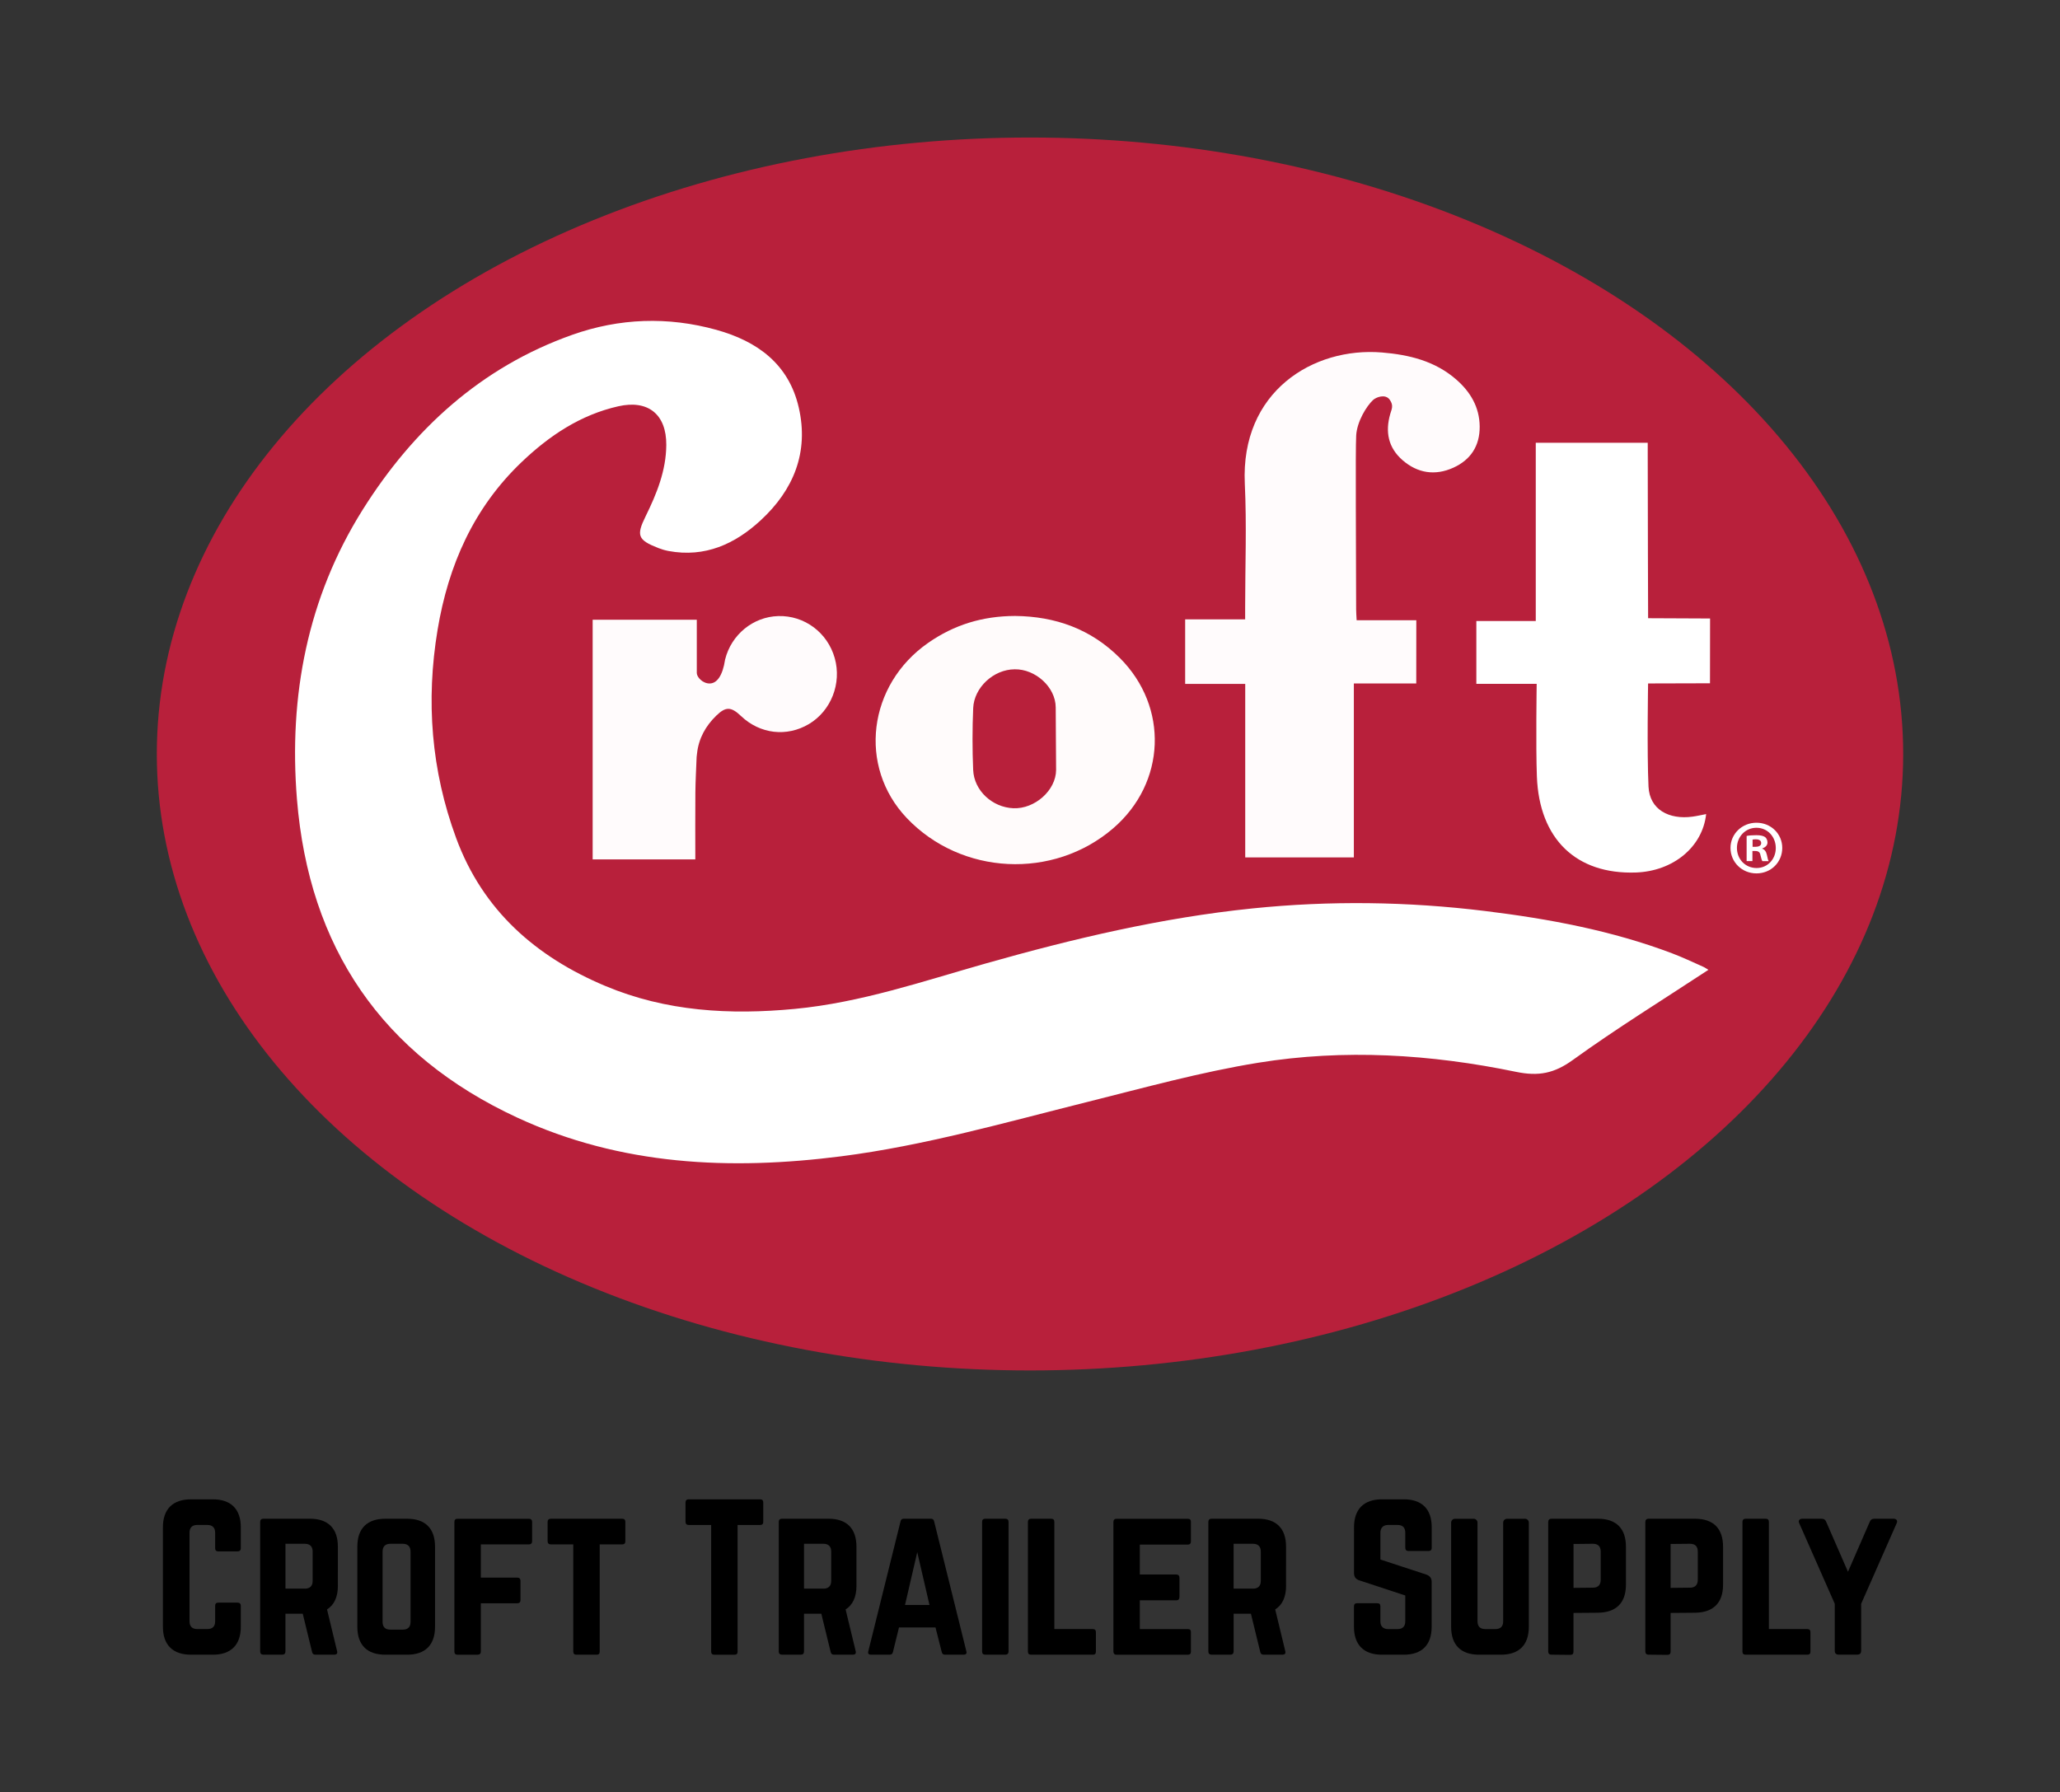 <?xml version="1.0" encoding="utf-8"?>
<!-- Generator: Adobe Adobe Illustrator 24.2.0, SVG Export Plug-In . SVG Version: 6.00 Build 0)  -->
<svg version="1.1" id="Layer_1" xmlns="http://www.w3.org/2000/svg" xmlns:xlink="http://www.w3.org/1999/xlink" x="0px" y="0px"
	 width="739.46px" height="643.47px" viewBox="0 0 739.46 643.47" style="enable-background:new 0 0 739.46 643.47;"
	 xml:space="preserve">
<rect x="0" y="0" width="739.46" height="643.47" fill="#333333" stroke="none"/>
<style type="text/css">
	.st0{fill:#FFFFFF;}
	.st1{fill:#B8203B;}
	.st2{fill:#FFFBFC;}
	.st3{fill:#FFFBFB;}
	.st4{fill:#B81F3C;}
</style>
<g>
	<g id="XMLID_69_">
		<g>
			<ellipse id="XMLID_84_" class="st1" cx="369.73" cy="270.68" rx="313.44" ry="221.31"/>
			<g id="XMLID_76_">
				<path id="XMLID_83_" class="st0" d="M613.25,348.17c-16.48,10.85-32.98,21.03-48.65,32.35c-6.67,4.82-12.27,5.95-20.37,4.28
					c-30.6-6.34-61.7-8.29-92.61-3.27c-20.72,3.36-41.08,9.02-61.49,14.12c-29.24,7.3-58.27,15.64-88.22,19.47
					c-39.78,5.08-79.02,3.31-116.11-13.84c-48.7-22.52-74.9-61.16-79.21-114.39c-2.99-36.95,3.75-72.29,23.59-103.88
					c18.09-28.8,42.44-51.18,75.2-62.8c16.98-6.02,34.39-6.62,51.77-1.8c14.65,4.07,25.99,12.24,29.58,27.92
					c3.68,16.07-1.88,29.55-13.65,40.44c-9.23,8.54-20.03,13.47-33.08,11.04c-1.27-0.24-2.53-0.61-3.73-1.08
					c-7.35-2.89-7.92-4.48-4.52-11.38c3.98-8.09,7.36-16.39,7.42-25.6c0.08-10.97-6.5-16.32-17.2-13.9
					c-13.6,3.07-24.77,10.54-34.69,20c-17.25,16.44-26.34,37.05-30.2,60.22c-4.25,25.51-2.3,50.51,6.67,74.83
					c9.57,25.94,28.59,42.57,53.45,53.03c21.87,9.2,44.8,10.49,68.14,8.26c23.61-2.25,45.9-9.9,68.51-16.31
					c31.41-8.9,63.13-16.42,95.68-19.75c27.9-2.86,55.79-2.49,83.62,0.93c22.88,2.81,45.45,7.01,67.11,15.2
					c3.76,1.42,7.4,3.16,11.08,4.79C612,347.33,612.61,347.79,613.25,348.17z"/>
				<path id="XMLID_82_" class="st2" d="M508.38,245.37c-7.37,0-14.75,0-22.4,0c0,20.94,0,41.57,0,62.45c-13.07,0-25.85,0-38.99,0
					c0-20.75,0-41.37,0-62.29c-7.32,0-14.3,0-21.56,0c0-7.77,0-15.24,0-23.17c6.97,0,14.05,0,21.53,0c0-1.7,0-2.96,0-4.22
					c0-14.83,0.58-29.69-0.12-44.49c-1.57-33.09,24.57-49.14,49.22-47.11c9.8,0.81,19.01,3.06,26.62,9.66
					c5.1,4.42,8.4,9.92,8.47,16.9c0.06,6.96-3.23,12-9.49,14.82c-6.52,2.94-12.81,1.97-18.19-2.71c-5.13-4.46-6.3-10.13-4.41-16.66
					c0.47-1.63,1.31-2.98-0.24-5.1c-1.54-2.12-4.86-0.89-6,0.2c-2.29,2.17-5.69,7.63-6,12.66c-0.31,5.03-0.03,41.61-0.02,62.41
					c0,1.14,0.1,2.28,0.18,3.95c7.36,0,14.54,0,21.42,0C508.38,230.6,508.38,237.98,508.38,245.37z"/>
				<path id="XMLID_81_" class="st0" d="M613.85,222.04l-0.03,23.26l-22.22,0.06c0,0-0.43,24.88,0.15,37.03
					c0.4,8.33,7.42,11.91,15.76,10.79c1.64-0.22,3.25-0.6,4.93-0.92c-1.28,11.8-11.82,20.5-25.21,20.97
					c-21.39,0.74-34.7-11.96-35.55-34.48c-0.41-10.9-0.07-33.24-0.07-33.24h-21.66v-22.57h21.33v-63.98h40.19c0,0,0,2.65,0,4.01
					c0,18.47,0.14,58.97,0.14,58.97L613.85,222.04z"/>
				<path id="XMLID_78_" class="st3" d="M364.35,221.13c14.5,0.14,27.26,4.7,37.64,15.1c17.6,17.61,16.53,44.81-2.36,61.1
					c-21.52,18.55-54.59,16.92-74.14-3.66c-17.57-18.49-13.98-47.8,7.7-62.89C342.5,224.3,352.66,221.17,364.35,221.13z
					 M379.1,276.37c-0.03-8.35-0.12-14.05-0.14-22.4c-0.04-7.35-7.34-13.82-14.73-13.69c-7.66,0.05-14.57,6.6-14.89,13.9
					c-0.32,7.4-0.32,14.83-0.01,22.22c0.31,7.46,6.9,13.46,14.45,13.76C371.41,290.47,379.07,283.78,379.1,276.37z"/>
				<path id="XMLID_77_" class="st2" d="M254.82,245.37c2.54-0.07,4.59-2.79,5.46-8.59c2.22-8.95,10.05-15.35,19.08-15.61
					c9.39-0.27,17.7,5.92,20.28,15.1c2.55,9.06-1.31,18.91-9.25,23.65c-7.96,4.74-17.59,3.61-24.39-2.86
					c-3.54-3.37-5.46-3.48-8.9-0.13c-3.81,3.71-6.31,8.17-6.89,13.56c-0.05,0.43-0.1,0.85-0.15,1.28c-0.16,4.25-0.41,8.5-0.45,12.76
					c-0.07,7.92-0.02,15.84-0.02,24c-12.37,0-24.51,0-36.85,0c0-28.65,0-57.2,0-86.04c12.21,0,24.23,0,37.38,0
					c0,6.37,0,12.77,0,19.16C250.16,243.12,252.28,245.44,254.82,245.37z"/>
			</g>
		</g>
		<g id="XMLID_70_">
			<path id="XMLID_71_" class="st0" d="M639.76,304.4c0,5.13-4.02,9.15-9.26,9.15c-5.18,0-9.32-4.02-9.32-9.15
				c0-5.02,4.14-9.04,9.32-9.04C635.73,295.36,639.76,299.38,639.76,304.4z M623.49,304.4c0,4.02,2.98,7.22,7.06,7.22
				c3.97,0,6.89-3.2,6.89-7.17c0-4.02-2.92-7.28-6.95-7.28C626.47,297.18,623.49,300.43,623.49,304.4z M629.06,309.14h-2.09v-9.04
				c0.83-0.17,1.98-0.27,3.47-0.27c1.71,0,2.48,0.27,3.14,0.66c0.5,0.39,0.88,1.1,0.88,1.98c0,0.99-0.77,1.77-1.88,2.1v0.11
				c0.88,0.33,1.38,0.99,1.66,2.21c0.27,1.38,0.44,1.93,0.66,2.26h-2.26c-0.28-0.33-0.44-1.16-0.72-2.21
				c-0.17-0.99-0.72-1.43-1.88-1.43h-0.99V309.14z M629.12,304.01h0.99c1.16,0,2.09-0.39,2.09-1.32c0-0.83-0.61-1.38-1.93-1.38
				c-0.55,0-0.94,0.05-1.16,0.11V304.01z"/>
		</g>
	</g>
	<g>
		<g>
			<path d="M86.44,555.83c0,0.7-0.42,1.12-1.12,1.12h-6.97c-0.77,0-1.12-0.42-1.12-1.12v-5.58c0-1.81-0.98-2.79-2.79-2.79h-3.62
				c-1.88,0-2.79,0.98-2.79,2.79v31.79c0,1.88,0.98,2.79,2.79,2.79h3.62c1.81,0,2.79-0.91,2.79-2.79v-5.58
				c0-0.7,0.35-1.12,1.12-1.12h6.97c0.7,0,1.12,0.42,1.12,1.12V584c0,6.55-3.56,10.04-10.04,10.04h-7.81
				c-6.55,0-10.11-3.49-10.11-10.04v-35.7c0-6.55,3.55-10.04,10.11-10.04h7.81c6.48,0,10.04,3.49,10.04,10.04V555.83z"/>
			<path d="M121.29,569.28c0,4.04-1.33,6.9-3.9,8.51l3.62,14.99c0.21,0.84-0.21,1.25-0.98,1.25h-6.83c-0.7,0-1.04-0.35-1.18-0.98
				l-3.35-13.73h-6.21v13.59c0,0.7-0.42,1.12-1.12,1.12h-6.83c-0.7,0-1.12-0.42-1.12-1.12v-46.57c0-0.7,0.42-1.12,1.12-1.12h16.73
				c6.55,0,10.04,3.49,10.04,10.04V569.28z M109.44,570.33c1.81,0,2.79-0.98,2.79-2.79v-10.53c0-1.81-0.98-2.79-2.79-2.79h-6.97
				v16.1H109.44z"/>
			<path d="M128.27,555.27c0-6.55,3.49-10.04,10.04-10.04h7.81c6.55,0,10.04,3.49,10.04,10.04V584c0,6.55-3.49,10.04-10.04,10.04
				h-7.81c-6.55,0-10.04-3.49-10.04-10.04V555.27z M144.58,585.04c1.81,0,2.79-0.91,2.79-2.79v-25.24c0-1.81-0.98-2.79-2.79-2.79
				h-4.46c-1.81,0-2.79,0.98-2.79,2.79v25.24c0,1.88,0.98,2.79,2.79,2.79H144.58z"/>
			<path d="M191.01,553.32c0,0.7-0.42,1.12-1.12,1.12h-17.29v11.92h13.11c0.7,0,1.12,0.42,1.12,1.12v6.97
				c0,0.77-0.42,1.12-1.12,1.12h-13.11v17.36c0,0.7-0.42,1.12-1.12,1.12h-7.25c-0.77,0-1.12-0.42-1.12-1.12v-46.57
				c0-0.7,0.35-1.12,1.12-1.12h25.66c0.7,0,1.12,0.42,1.12,1.12V553.32z"/>
			<path d="M223.36,545.23c0.77,0,1.12,0.42,1.12,1.12v6.97c0,0.7-0.35,1.12-1.12,1.12h-8.09v38.48c0,0.77-0.35,1.12-1.12,1.12
				h-7.25c-0.7,0-1.12-0.35-1.12-1.12v-38.48h-8.09c-0.7,0-1.12-0.42-1.12-1.12v-6.97c0-0.7,0.42-1.12,1.12-1.12H223.36z"/>
			<path d="M272.86,538.26c0.77,0,1.12,0.42,1.12,1.12v6.97c0,0.7-0.35,1.12-1.12,1.12h-8.09v45.46c0,0.77-0.35,1.12-1.12,1.12
				h-7.25c-0.7,0-1.12-0.35-1.12-1.12v-45.46h-8.09c-0.7,0-1.12-0.42-1.12-1.12v-6.97c0-0.7,0.42-1.12,1.12-1.12H272.86z"/>
			<path d="M307.44,569.28c0,4.04-1.33,6.9-3.9,8.51l3.62,14.99c0.21,0.84-0.21,1.25-0.98,1.25h-6.83c-0.7,0-1.04-0.35-1.18-0.98
				l-3.35-13.73h-6.21v13.59c0,0.7-0.42,1.12-1.12,1.12h-6.83c-0.7,0-1.12-0.42-1.12-1.12v-46.57c0-0.7,0.42-1.12,1.12-1.12h16.73
				c6.55,0,10.04,3.49,10.04,10.04V569.28z M295.58,570.33c1.81,0,2.79-0.98,2.79-2.79v-10.53c0-1.81-0.98-2.79-2.79-2.79h-6.97
				v16.1H295.58z"/>
			<path d="M339.16,594.03c-0.63,0-0.98-0.35-1.12-0.98l-2.23-8.79H322.7l-2.16,8.79c-0.14,0.63-0.49,0.98-1.12,0.98h-6.83
				c-0.77,0-1.12-0.42-0.91-1.19l11.57-46.64c0.14-0.7,0.56-0.98,1.19-0.98h9.69c0.63,0,1.05,0.28,1.19,0.98l11.57,46.64
				c0.21,0.77-0.14,1.19-0.98,1.19H339.16z M329.26,557.22l-4.39,18.96h8.78L329.26,557.22z"/>
			<path d="M353.66,594.03c-0.77,0-1.12-0.42-1.12-1.12v-46.57c0-0.7,0.35-1.12,1.12-1.12h7.25c0.7,0,1.12,0.42,1.12,1.12v46.57
				c0,0.7-0.42,1.12-1.12,1.12H353.66z"/>
			<path d="M378.47,584.83h13.8c0.77,0,1.12,0.42,1.12,1.12v6.97c0,0.77-0.35,1.12-1.12,1.12h-22.17c-0.7,0-1.12-0.35-1.12-1.12
				v-46.57c0-0.7,0.42-1.12,1.12-1.12h7.25c0.77,0,1.12,0.42,1.12,1.12V584.83z"/>
			<path d="M427.49,553.32c0,0.7-0.28,1.19-1.12,1.19h-17.22v10.74h13.11c0.7,0,1.12,0.42,1.12,1.18v6.9c0,0.77-0.42,1.19-1.12,1.19
				h-13.11v10.32h17.22c0.84,0,1.12,0.35,1.12,1.12v6.97c0,0.7-0.28,1.12-1.12,1.12h-25.66c-0.63,0-1.04-0.42-1.04-1.12v-46.57
				c0-0.7,0.42-1.12,1.04-1.12h25.66c0.84,0,1.12,0.42,1.12,1.12V553.32z"/>
			<path d="M461.65,569.28c0,4.04-1.33,6.9-3.9,8.51l3.62,14.99c0.21,0.84-0.21,1.25-0.98,1.25h-6.83c-0.7,0-1.04-0.35-1.18-0.98
				l-3.35-13.73h-6.21v13.59c0,0.7-0.42,1.12-1.12,1.12h-6.83c-0.7,0-1.12-0.42-1.12-1.12v-46.57c0-0.7,0.42-1.12,1.12-1.12h16.73
				c6.55,0,10.04,3.49,10.04,10.04V569.28z M449.79,570.33c1.81,0,2.79-0.98,2.79-2.79v-10.53c0-1.81-0.98-2.79-2.79-2.79h-6.97
				v16.1H449.79z"/>
			<path d="M503.89,538.26c6.55,0,10.04,3.49,10.04,10.04v7.39c0,0.7-0.35,1.12-1.12,1.12h-7.25c-0.7,0-1.12-0.42-1.12-1.12v-5.44
				c0-1.81-0.91-2.79-2.79-2.79h-3.35c-1.74,0-2.79,0.98-2.79,2.79v9.62l16.59,5.44c1.18,0.49,1.81,1.25,1.81,2.58V584
				c0,6.55-3.49,10.04-10.04,10.04h-7.81c-6.48,0-10.04-3.49-10.04-10.04v-7.32c0-0.77,0.42-1.12,1.12-1.12h7.25
				c0.77,0,1.12,0.35,1.12,1.12v5.37c0,1.88,1.05,2.79,2.79,2.79h3.35c1.81,0,2.79-0.91,2.79-2.79v-9.27l-16.52-5.44
				c-1.25-0.42-1.88-1.25-1.88-2.58V548.3c0-6.55,3.55-10.04,10.04-10.04H503.89z"/>
			<path d="M547.4,545.23c0.77,0,1.39,0.63,1.39,1.39V584c0,6.55-3.49,10.04-10.04,10.04h-7.81c-6.55,0-10.04-3.49-10.04-10.04
				v-37.37c0-0.77,0.63-1.39,1.39-1.39h6.69c0.77,0,1.39,0.63,1.39,1.39v35.42c0,1.88,0.98,2.79,2.79,2.79h3.63
				c1.81,0,2.79-0.91,2.79-2.79v-35.42c0-0.77,0.63-1.39,1.39-1.39H547.4z"/>
			<path d="M555.76,546.35c0-0.7,0.42-1.12,1.12-1.12h16.73c6.55,0,10.04,3.49,10.04,10.04v13.66c0,6.48-3.49,9.97-10.04,10.04
				l-8.79,0.07v13.94c0,0.7-0.35,1.12-1.12,1.12l-6.83-0.07c-0.7,0-1.12-0.42-1.12-1.12V546.35z M571.8,569.98
				c1.88,0,2.79-1.05,2.79-2.79v-10.18c0-1.81-0.91-2.79-2.79-2.79l-6.97,0.07v15.76L571.8,569.98z"/>
			<path d="M590.62,546.35c0-0.7,0.42-1.12,1.12-1.12h16.73c6.55,0,10.04,3.49,10.04,10.04v13.66c0,6.48-3.49,9.97-10.04,10.04
				l-8.79,0.07v13.94c0,0.7-0.35,1.12-1.12,1.12l-6.83-0.07c-0.7,0-1.12-0.42-1.12-1.12V546.35z M606.65,569.98
				c1.88,0,2.79-1.05,2.79-2.79v-10.18c0-1.81-0.91-2.79-2.79-2.79l-6.97,0.07v15.76L606.65,569.98z"/>
			<path d="M634.96,584.83h13.8c0.77,0,1.12,0.42,1.12,1.12v6.97c0,0.77-0.35,1.12-1.12,1.12h-22.17c-0.7,0-1.12-0.35-1.12-1.12
				v-46.57c0-0.7,0.42-1.12,1.12-1.12h7.25c0.77,0,1.12,0.42,1.12,1.12V584.83z"/>
			<path d="M679.72,545.23c1.04,0,1.53,0.7,1.12,1.6l-12.76,28.93v16.87c0,0.91-0.49,1.39-1.39,1.39h-6.69
				c-0.91,0-1.39-0.49-1.39-1.39v-16.87l-12.76-28.93c-0.42-0.91,0.07-1.6,1.12-1.6h6.97c0.84,0,1.32,0.42,1.6,1.12l7.81,17.92
				l7.81-17.92c0.28-0.7,0.77-1.12,1.6-1.12H679.72z"/>
		</g>
	</g>
</g>
</svg>
